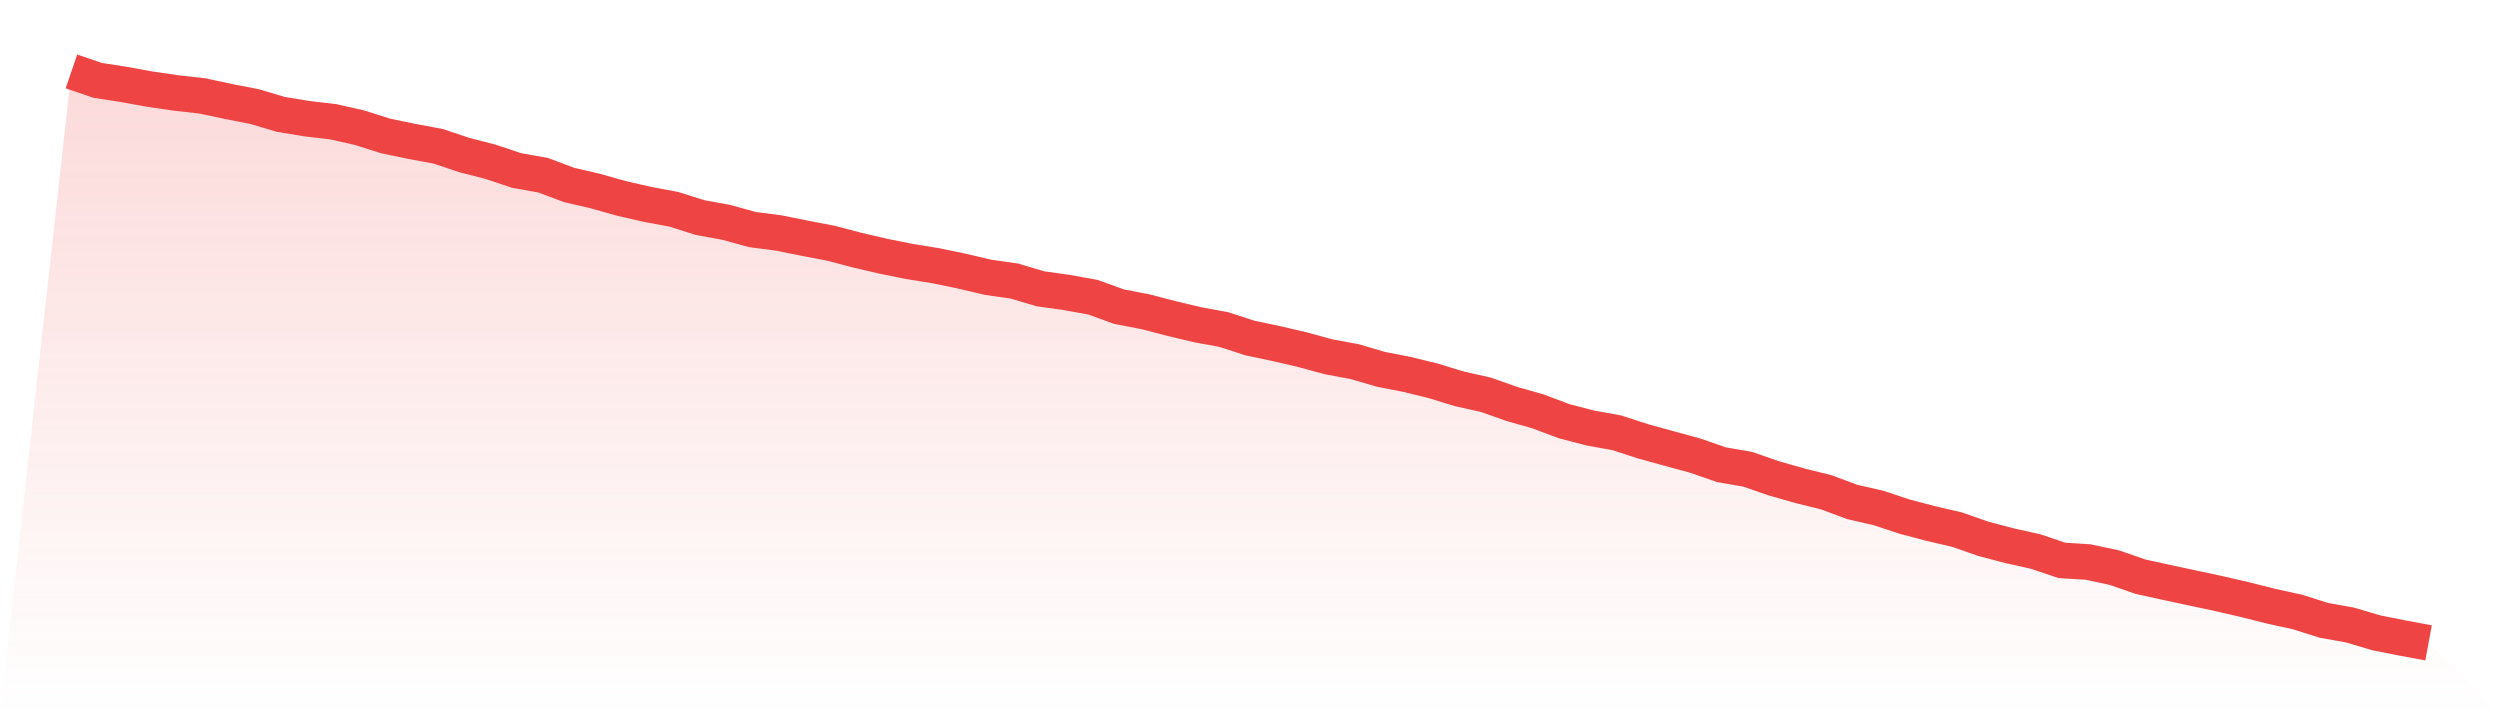 <svg viewBox="0 0 140 40" xmlns="http://www.w3.org/2000/svg">
<defs>
<linearGradient id="gradient" x1="0" x2="0" y1="0" y2="1">
<stop offset="0%" stop-color="#ef4444" stop-opacity="0.2"/>
<stop offset="100%" stop-color="#ef4444" stop-opacity="0"/>
</linearGradient>
</defs>
<path d="M4,4 L4,4 L5.467,4.5 L6.933,4.727 L8.4,4.994 L9.867,5.208 L11.333,5.371 L12.8,5.685 L14.267,5.971 L15.733,6.407 L17.2,6.647 L18.667,6.82 L20.133,7.151 L21.6,7.615 L23.067,7.919 L24.533,8.191 L26,8.682 L27.467,9.059 L28.933,9.549 L30.4,9.808 L31.867,10.357 L33.333,10.698 L34.8,11.111 L36.267,11.447 L37.733,11.72 L39.2,12.183 L40.667,12.451 L42.133,12.855 L43.6,13.046 L45.067,13.341 L46.533,13.622 L48,14.008 L49.467,14.349 L50.933,14.644 L52.4,14.88 L53.867,15.184 L55.333,15.529 L56.8,15.738 L58.267,16.174 L59.733,16.379 L61.2,16.642 L62.667,17.173 L64.133,17.455 L65.6,17.836 L67.067,18.186 L68.533,18.454 L70,18.931 L71.467,19.239 L72.933,19.58 L74.4,19.98 L75.867,20.252 L77.333,20.683 L78.8,20.969 L80.267,21.328 L81.733,21.778 L83.2,22.105 L84.667,22.622 L86.133,23.04 L87.6,23.59 L89.067,23.971 L90.533,24.234 L92,24.711 L93.467,25.115 L94.933,25.515 L96.4,26.024 L97.867,26.278 L99.333,26.786 L100.8,27.204 L102.267,27.567 L103.733,28.112 L105.2,28.448 L106.667,28.934 L108.133,29.32 L109.6,29.661 L111.067,30.174 L112.533,30.56 L114,30.887 L115.467,31.382 L116.933,31.473 L118.4,31.786 L119.867,32.295 L121.333,32.617 L122.8,32.93 L124.267,33.244 L125.733,33.584 L127.2,33.952 L128.667,34.274 L130.133,34.738 L131.6,35.001 L133.067,35.437 L134.533,35.728 L136,36 L140,40 L0,40 z" fill="url(#gradient)"/>
<path d="M4,4 L4,4 L5.467,4.5 L6.933,4.727 L8.4,4.994 L9.867,5.208 L11.333,5.371 L12.8,5.685 L14.267,5.971 L15.733,6.407 L17.2,6.647 L18.667,6.82 L20.133,7.151 L21.6,7.615 L23.067,7.919 L24.533,8.191 L26,8.682 L27.467,9.059 L28.933,9.549 L30.4,9.808 L31.867,10.357 L33.333,10.698 L34.8,11.111 L36.267,11.447 L37.733,11.72 L39.2,12.183 L40.667,12.451 L42.133,12.855 L43.6,13.046 L45.067,13.341 L46.533,13.622 L48,14.008 L49.467,14.349 L50.933,14.644 L52.4,14.88 L53.867,15.184 L55.333,15.529 L56.8,15.738 L58.267,16.174 L59.733,16.379 L61.2,16.642 L62.667,17.173 L64.133,17.455 L65.6,17.836 L67.067,18.186 L68.533,18.454 L70,18.931 L71.467,19.239 L72.933,19.58 L74.4,19.98 L75.867,20.252 L77.333,20.683 L78.8,20.969 L80.267,21.328 L81.733,21.778 L83.2,22.105 L84.667,22.622 L86.133,23.04 L87.6,23.59 L89.067,23.971 L90.533,24.234 L92,24.711 L93.467,25.115 L94.933,25.515 L96.4,26.024 L97.867,26.278 L99.333,26.786 L100.8,27.204 L102.267,27.567 L103.733,28.112 L105.2,28.448 L106.667,28.934 L108.133,29.32 L109.6,29.661 L111.067,30.174 L112.533,30.56 L114,30.887 L115.467,31.382 L116.933,31.473 L118.4,31.786 L119.867,32.295 L121.333,32.617 L122.8,32.93 L124.267,33.244 L125.733,33.584 L127.2,33.952 L128.667,34.274 L130.133,34.738 L131.6,35.001 L133.067,35.437 L134.533,35.728 L136,36" fill="none" stroke="#ef4444" stroke-width="2"/>
</svg>